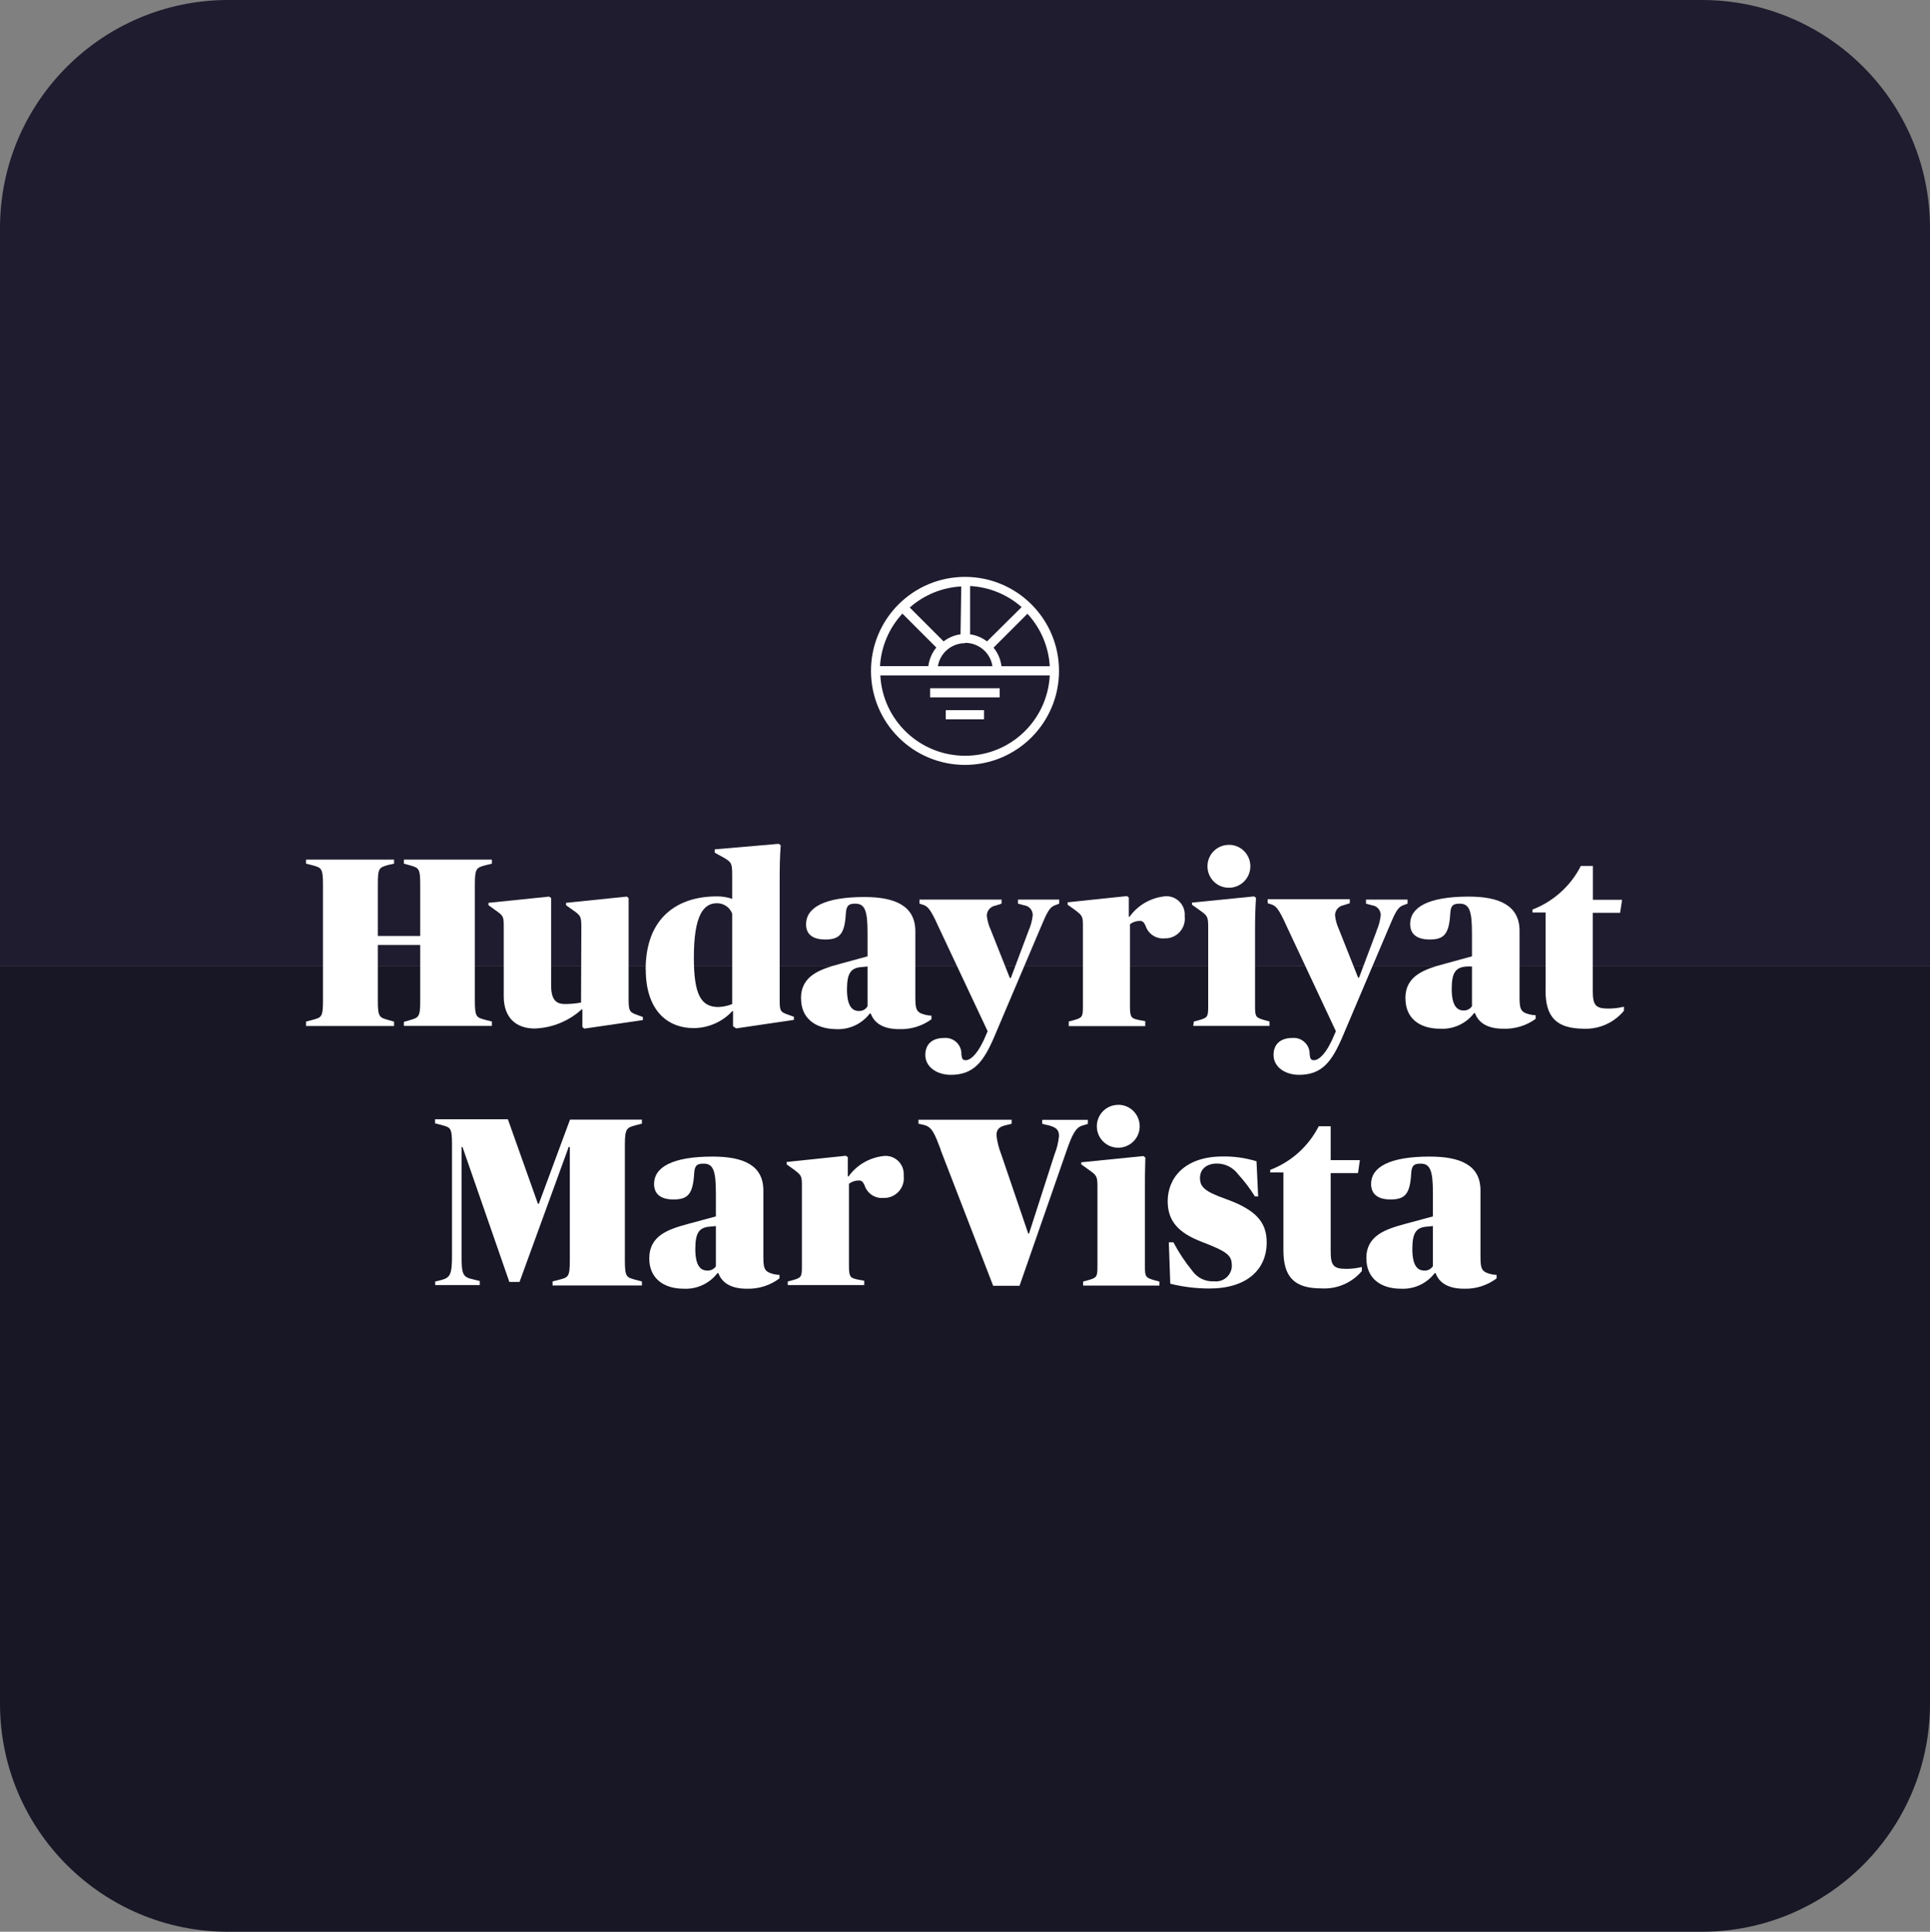 <svg xmlns="http://www.w3.org/2000/svg" id="Layer_2" data-name="Layer 2" viewBox="0 0 185.78 185.98"><rect x="0" y="0" width="185.78" height="185.98" fill="#808080" stroke="none"/><defs><style>      .cls-1 {        fill: #fff;      }      .cls-2 {        fill: #171726;      }      .cls-3 {        fill: #1f1c2f;      }    </style></defs><g id="boxes"><g><g><path class="cls-3" d="M185.78,21.96V92.99H0V21.96C0,9.83,9.84,0,21.97,0H163.82c12.13,0,21.96,9.83,21.96,21.96Z"></path><path class="cls-2" d="M0,164.02V92.99H185.78v71.03c0,12.13-9.84,21.96-21.97,21.96H21.96c-12.13,0-21.96-9.83-21.96-21.96Z"></path></g><g id="Layer_2-2" data-name="Layer 2"><g id="Graphic"><path class="cls-1" d="M29.46,98.35l.62-.16c.86-.24,1.01-.24,1.01-1.87v-11.14c0-1.63-.16-1.63-1.02-1.88l-.61-.15v-.39h8.47v.39l-.55,.12c-.9,.26-1.01,.3-1.01,1.88v4.96h4.08v-4.93c0-1.57-.12-1.63-1.02-1.88l-.55-.15v-.39h8.47v.39l-.62,.15c-.86,.24-1.02,.28-1.02,1.88v11.14c0,1.63,.16,1.63,1.02,1.87l.62,.16v.42h-8.47v-.39l.55-.16c.88-.25,1.02-.3,1.02-1.87v-5.37h-4.08v5.35c0,1.57,.14,1.63,1.01,1.87l.55,.16v.42h-8.47v-.42Z"></path><path class="cls-1" d="M55.96,89.31c0-1.04-.05-1.15-.73-1.63l-.74-.53v-.23l5.84-.6,.18,.14v9.62c0,1.22,.05,1.36,.82,1.63l.55,.2v.3l-5.63,.82-.19-.14v-1.71h-.07c-1.24,1.13-2.84,1.78-4.52,1.84-1.79,0-2.98-1.04-2.98-3.09v-6.62c0-1.04,0-1.11-.73-1.63l-.74-.53v-.23l5.84-.6,.19,.14v8.4c0,1.39,.48,1.8,1.31,1.8,.53,0,1.05-.04,1.57-.14l.03-7.21Z"></path><path class="cls-1" d="M62.15,93.34c0-5.07,3.14-7.04,6.83-7.04,.51-.01,1.02,.07,1.5,.24v-2.31c0-1.13-.09-1.22-.76-1.63l-.92-.51v-.32l6.16-.53,.19,.14s-.1,1.24-.1,2.79v11.89c0,1.22,0,1.36,.82,1.63l.55,.2v.3l-5.56,.82-.3-.21v-1.45h-.07c-.94,1.01-2.25,1.6-3.64,1.63-2.68,.03-4.69-1.79-4.69-5.64Zm8.33,3.34v-8.72c-.23-.61-.82-1.01-1.48-1-1.29,0-2.21,1.18-2.21,5.22,0,3.6,.69,4.77,2.37,4.77,.45-.02,.89-.11,1.31-.28Z"></path><path class="cls-1" d="M77.1,96.13c0-2.21,1.83-2.81,3.78-3.34l2.63-.72v-2.21c0-2.12-.23-2.86-1.17-2.86-.58,0-.87,.11-.92,.95-.11,1.98-.6,2.5-1.98,2.5-1.25,0-1.85-.53-1.85-1.46,0-1.57,1.68-2.63,5.63-2.63,2.95,0,4.89,.86,4.89,3.3v6.32c0,1.01,.07,1.34,.51,1.57,.33,.14,.68,.22,1.04,.23v.35c-.9,.66-2,.99-3.12,.95-1.45,0-2.37-.53-2.72-1.5h-.1c-.77,1.01-1.99,1.57-3.26,1.5-2.06-.04-3.35-1.11-3.35-2.93Zm6.41,.74v-3.82l-.53,.05c-1.04,.07-1.45,.53-1.45,2.15s.51,2.08,1.13,2.08c.35,.02,.68-.15,.85-.46Z"></path><path class="cls-1" d="M98.99,89.65c.22-.49,.37-1.01,.42-1.54,.01-.48-.34-.89-.82-.95l-.6-.16v-.39h3.97v.39l-.43,.16c-.49,.19-.72,.6-1.41,2.26l-4.38,10.32c-1.04,2.45-1.99,3.74-4.22,3.74-1.29,0-2.45-.72-2.45-1.92,0-1,.64-1.63,1.8-1.63,.84-.08,1.59,.54,1.67,1.38,0,.05,0,.11,0,.16,.05,.46,.11,.6,.42,.6,.49,0,1.25-.67,2.01-2.56l.1-.23-4.78-10.16c-.73-1.63-1.01-1.87-1.43-2.01l-.35-.11v-.39h7.9v.39l-.6,.19c-.47,.08-.82,.49-.82,.97,.05,.46,.17,.91,.37,1.34l1.85,4.66h.09l1.69-4.5Z"></path><path class="cls-1" d="M102.86,98.35l.42-.11c.92-.25,.96-.33,.96-1.39v-7.59c0-.99,0-1.08-.73-1.63l-.74-.53v-.23l5.71-.6,.18,.14v1.85h.07c.8-1.12,2.04-1.83,3.41-1.97,.97-.08,1.82,.65,1.9,1.62,0,.11,0,.22,0,.33,.12,1.03-.63,1.97-1.66,2.09-.09,.01-.18,.01-.27,.01-.83,.08-1.59-.43-1.84-1.22-.16-.34-.28-.46-.55-.46-.34,0-.68,.11-.95,.32v7.85c0,1.15,.11,1.22,.96,1.39l.51,.09v.48h-7.36v-.42Z"></path><path class="cls-1" d="M114.91,98.35l.42-.11c.92-.25,.97-.33,.97-1.39v-7.59c0-1.01-.07-1.1-.82-1.63l-.74-.53v-.2l5.98-.6,.18,.14c-.07,1.13-.09,1.94-.09,2.95v7.45c0,1.06,.05,1.13,.97,1.39l.42,.11v.43h-7.34l.06-.42Zm3.56-17.01c1.14,.1,1.98,1.1,1.88,2.24-.1,1.14-1.1,1.98-2.24,1.88-1.07-.09-1.88-.99-1.88-2.06,0-1.14,.92-2.06,2.06-2.06,.06,0,.12,0,.18,0Z"></path><path class="cls-1" d="M132.49,89.65c.22-.49,.36-1.01,.42-1.54,0-.48-.34-.88-.82-.95l-.6-.16v-.39h4v.39l-.44,.16c-.49,.19-.72,.6-1.41,2.26l-4.38,10.32c-1.04,2.45-1.99,3.74-4.22,3.74-1.29,0-2.45-.72-2.45-1.92,0-1,.64-1.63,1.8-1.63,.84-.08,1.59,.54,1.67,1.38,0,.05,0,.11,0,.16,.05,.46,.12,.6,.42,.6,.49,0,1.25-.67,2.01-2.56l.1-.23-4.78-10.2c-.73-1.63-1.01-1.87-1.43-2.01l-.35-.11v-.39h7.9v.39l-.6,.19c-.47,.08-.82,.49-.82,.97,.05,.46,.17,.91,.37,1.34l1.85,4.66h.09l1.68-4.46Z"></path><path class="cls-1" d="M135.28,96.13c0-2.21,1.82-2.81,3.78-3.34l2.63-.72v-2.21c0-2.12-.23-2.86-1.17-2.86-.58,0-.88,.11-.92,.95-.11,1.98-.6,2.5-1.98,2.5-1.25,0-1.88-.53-1.88-1.5,0-1.57,1.69-2.63,5.64-2.63,2.95,0,4.89,.86,4.89,3.3v6.32c0,1.01,.07,1.34,.51,1.57,.33,.14,.68,.22,1.04,.23v.35c-.9,.66-2,.99-3.12,.95-1.45,0-2.37-.53-2.72-1.5h-.09c-.77,1.01-1.99,1.57-3.26,1.5-2.06,0-3.34-1.07-3.34-2.89Zm6.41,.74v-3.82h-.5c-1.04,.07-1.45,.53-1.45,2.15s.51,2.08,1.13,2.08c.33,.02,.64-.14,.82-.41Z"></path><path class="cls-1" d="M148.78,95.35v-7.5h-1.27v-.28c2.02-.78,3.68-2.27,4.66-4.2h1.16v3.26h2.81l-.19,1.25h-2.63v7.52c0,1.36,.25,1.7,1.5,1.7,.51,0,1.01-.06,1.5-.18v.39c-.96,1.16-2.4,1.8-3.9,1.73-2.59-.03-3.65-1.1-3.65-3.7Z"></path><path class="cls-1" d="M41.89,123.38l.61-.15c.82-.23,1.01-.51,1.01-2.33v-10.72c0-1.63-.15-1.63-1.01-1.87l-.62-.16v-.39h7.01l2.89,8.13h.09l3-8.1h6.92v.39l-.62,.16c-.82,.23-1.02,.28-1.02,1.87v11.13c0,1.63,.16,1.63,1.02,1.87l.62,.16v.39h-8.6v-.39l.62-.16c.9-.23,1.04-.28,1.04-1.87v-10.91h-.11l-4.73,12.99h-.98l-4.51-12.99h-.09v10.29c0,1.93,.07,2.23,1.11,2.45l.64,.16v.39h-4.29v-.35Z"></path><path class="cls-1" d="M62.5,121.16c0-2.21,1.82-2.81,3.78-3.34l2.63-.71v-2.22c0-2.12-.23-2.86-1.17-2.86-.58,0-.88,.11-.92,.95-.12,1.98-.6,2.5-1.99,2.5-1.24,0-1.87-.53-1.87-1.5,0-1.57,1.69-2.63,5.63-2.63,2.95,0,4.89,.82,4.89,3.26v6.32c0,1.01,.07,1.34,.51,1.57,.33,.15,.68,.23,1.04,.24v.34c-.91,.68-2.02,1.03-3.16,.99-1.45,0-2.37-.53-2.72-1.5h-.09c-.78,1.01-1.99,1.57-3.26,1.5-2.01,0-3.3-1.08-3.3-2.89Zm6.41,.74v-3.86l-.53,.05c-1.04,.07-1.45,.53-1.45,2.15s.51,2.08,1.13,2.08c.34,.03,.67-.13,.86-.42Z"></path><path class="cls-1" d="M75.81,123.38l.42-.11c.92-.25,.96-.33,.96-1.39v-7.62c0-.99,0-1.08-.73-1.63l-.74-.53v-.23l5.71-.6,.18,.14v1.85h.07c.8-1.12,2.05-1.83,3.42-1.97,.97-.08,1.81,.64,1.89,1.61,0,.11,0,.22,0,.33,.12,1.03-.63,1.97-1.66,2.09-.09,.01-.18,.01-.27,.01-.83,.08-1.59-.43-1.84-1.22-.16-.34-.28-.46-.55-.46-.34,0-.68,.11-.95,.32v7.85c0,1.16,.11,1.22,.96,1.39l.51,.09v.42h-7.36v-.33Z"></path><path class="cls-1" d="M90.55,110.67c-.58-1.5-.82-2.19-1.63-2.37l-.51-.11v-.39h8.97v.39l-.64,.16c-.6,.15-.82,.43-.82,.96,.07,.63,.23,1.24,.46,1.83l2.6,7.63h.07l2.45-7.61c.23-.57,.38-1.17,.44-1.79,0-.6-.28-.82-.93-1.01l-.69-.16v-.39h4.4v.39l-.58,.18c-.6,.19-.95,.91-1.43,2.28l-4.57,13.13h-2.54l-5.07-13.12Z"></path><path class="cls-1" d="M104.25,123.38l.42-.11c.92-.25,.97-.33,.97-1.39v-7.62c0-1.01-.07-1.1-.82-1.63l-.74-.53v-.2l5.98-.6,.19,.14c-.04,1.2-.04,2.01-.04,2.99v7.45c0,1.06,.05,1.13,.97,1.39l.42,.11v.39h-7.34v-.39Zm3.56-17.01c1.14,.09,1.98,1.09,1.89,2.23-.09,1.14-1.09,1.98-2.23,1.89-1.07-.09-1.89-.98-1.89-2.06,0-1.14,.92-2.06,2.06-2.06,.06,0,.11,0,.17,0Z"></path><path class="cls-1" d="M112.65,123.59l-.14-3.99h.44c.51,.97,1.12,1.89,1.82,2.75,.48,.68,1.27,1.06,2.1,1.01,.85,.09,1.61-.51,1.7-1.36,0-.07,.01-.14,0-.21,0-.95-.49-1.31-2.91-2.24-2.12-.82-3.26-1.91-3.26-3.9,0-2.23,1.63-4.31,5.29-4.31,1.11-.02,2.21,.14,3.26,.46l.16,3.39h-.31c-.47-.76-1.02-1.48-1.63-2.15-.48-.64-1.23-1.02-2.03-1.02-.95,0-1.63,.51-1.63,1.39s.49,1.31,2.45,2.01c3.03,1.08,3.97,2.31,3.97,4.2,0,2.59-1.89,4.43-5.51,4.43-1.27,0-2.54-.15-3.77-.46Z"></path><path class="cls-1" d="M123.54,120.38v-7.5h-1.27v-.25c2.02-.77,3.69-2.27,4.67-4.2h1.15v3.26h2.81l-.18,1.25h-2.63v7.52c0,1.36,.25,1.7,1.5,1.7,.51,0,1.01-.06,1.5-.18v.39c-.96,1.14-2.41,1.76-3.9,1.67-2.59,0-3.65-1.08-3.65-3.67Z"></path><path class="cls-1" d="M131.52,121.16c0-2.21,1.82-2.81,3.78-3.34l2.63-.71v-2.22c0-2.12-.23-2.86-1.17-2.86-.58,0-.88,.11-.92,.95-.11,1.98-.6,2.5-1.99,2.5-1.24,0-1.87-.53-1.87-1.5,0-1.57,1.69-2.63,5.64-2.63,2.95,0,4.89,.82,4.89,3.26v6.32c0,1.01,.07,1.34,.51,1.57,.33,.15,.68,.23,1.04,.24v.34c-.91,.68-2.02,1.03-3.15,.99-1.45,0-2.37-.53-2.72-1.5h-.09c-.77,1.01-1.99,1.57-3.26,1.5-2.02,0-3.31-1.08-3.31-2.89Zm6.41,.74v-3.86l-.53,.05c-1.04,.07-1.45,.53-1.45,2.15s.51,2.08,1.13,2.08c.34,.03,.66-.13,.85-.42Z"></path><path class="cls-1" d="M92.89,55.54c-5,0-9.05,4.05-9.05,9.05s4.05,9.05,9.05,9.05,9.05-4.05,9.05-9.05-4.05-9.05-9.05-9.05h0Zm8.16,8.6h-4.65c-.08-.66-.34-1.27-.76-1.79l3.26-3.26c1.28,1.38,2.04,3.17,2.15,5.05Zm-6.04-2.39c-.48-.36-1.04-.6-1.63-.68v-4.65c1.84,.1,3.58,.81,4.96,2.03l-3.33,3.3Zm-2.55-.68c-.59,.08-1.15,.31-1.63,.68l-3.26-3.26c1.38-1.22,3.12-1.93,4.96-2.03l-.07,4.62Zm.44,.82c1.31,0,2.44,.95,2.63,2.25h-5.25c.21-1.28,1.32-2.22,2.62-2.22v-.03Zm-6.03-2.81l3.26,3.26c-.42,.51-.68,1.13-.77,1.79h-4.65c.11-1.88,.87-3.67,2.15-5.05Zm6.03,13.68c-4.34,0-7.93-3.39-8.16-7.73h16.31c-.23,4.34-3.81,7.74-8.16,7.73Z"></path><rect class="cls-1" x="89.53" y="66.26" width="6.7" height=".88"></rect><rect class="cls-1" x="91.04" y="68.37" width="3.68" height=".88"></rect></g></g></g></g></svg>